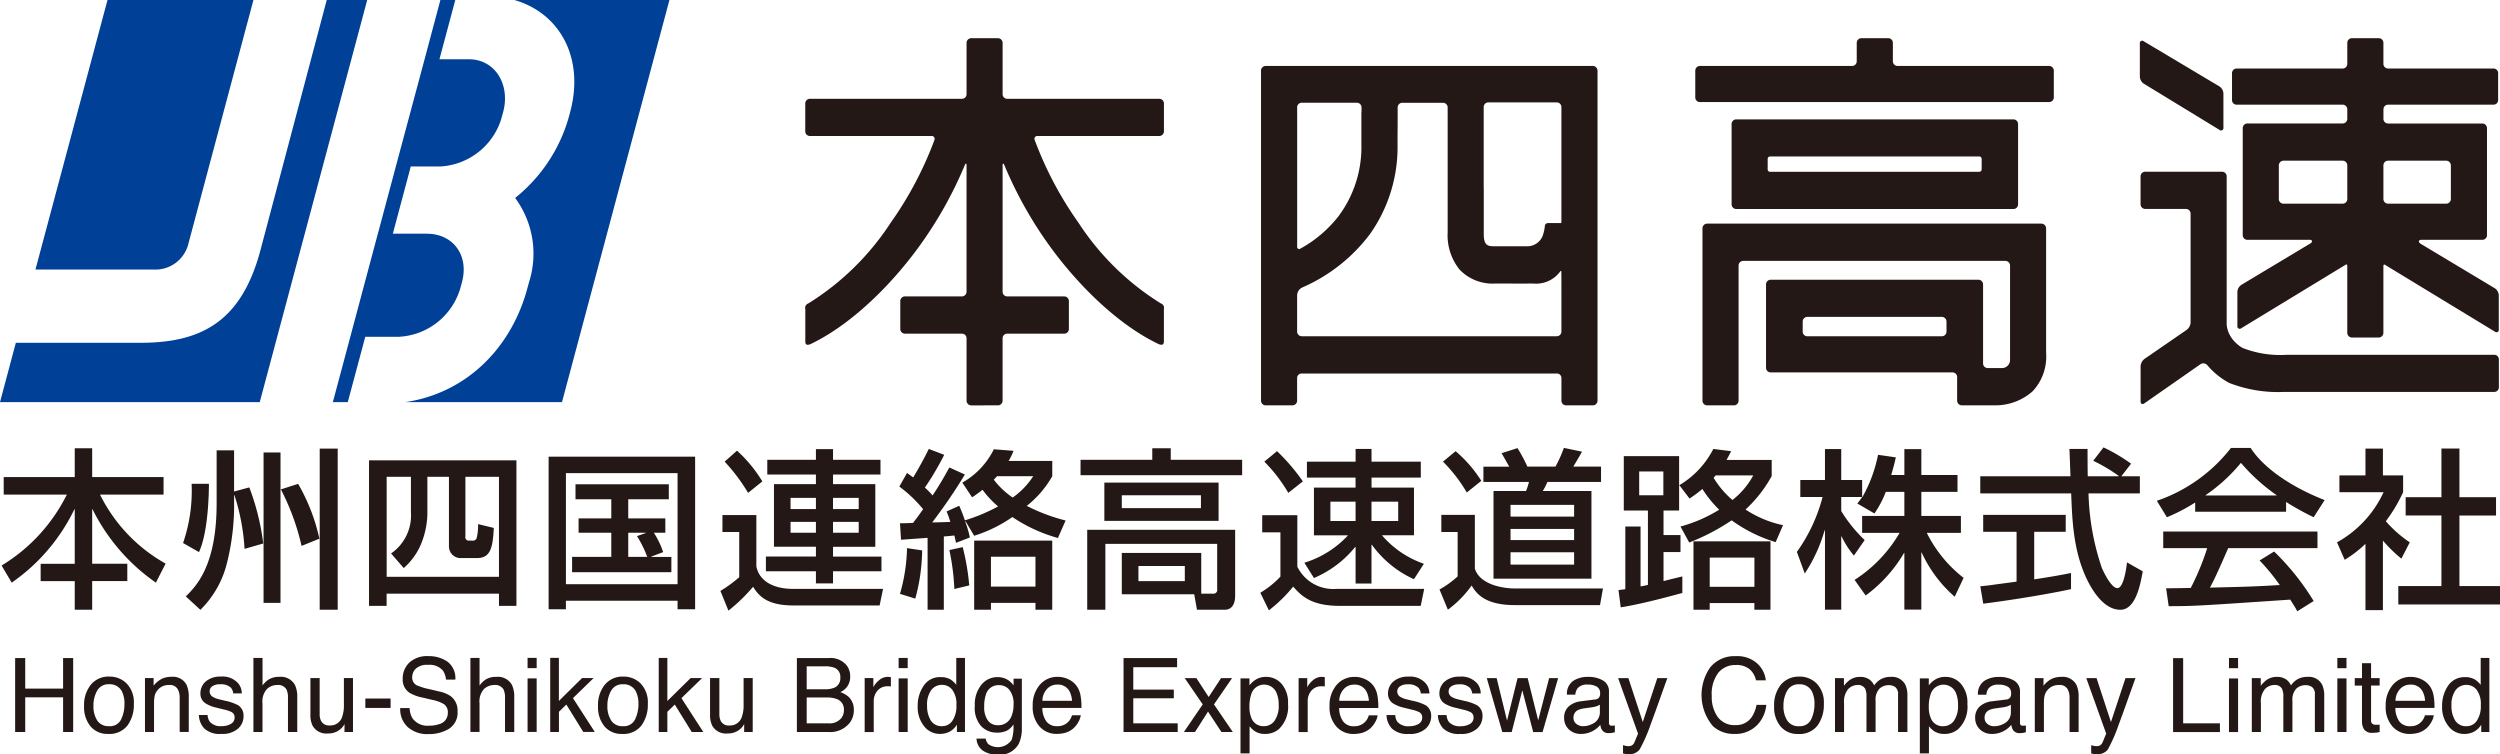 <svg xmlns="http://www.w3.org/2000/svg" viewBox="0 0 242 73"><path d="M183.23 4.147a.45.45 0 0 0-.45-.451h-2.592a.453.453 0 0 0-.456.451v1.786a.449.449 0 0 1-.449.451h-14.728a.458.458 0 0 0-.452.452v2.6a.452.452 0 0 0 .452.446h33.8a.453.453 0 0 0 .454-.446v-2.6a.459.459 0 0 0-.454-.452h-14.679a.451.451 0 0 1-.446-.451V4.147Zm14.385 17.5h-32.366a.459.459 0 0 0-.45.461v16.679a.455.455 0 0 0 .45.452h2.595a.455.455 0 0 0 .451-.452V25.71a.453.453 0 0 1 .45-.455h25.377a.454.454 0 0 1 .451.455v9.137a.78.78 0 0 1-.745.782h-1.413a.447.447 0 0 1-.453-.449v-7.654a.453.453 0 0 0-.451-.448H171.4a.451.451 0 0 0-.448.448V35.6a.447.447 0 0 0 .448.447H189a.455.455 0 0 1 .451.451v2.286a.453.453 0 0 0 .451.452h3.208a5.418 5.418 0 0 0 3.644-1.356 4.9 4.9 0 0 0 1.31-3.71V22.11a.462.462 0 0 0-.455-.461M188.42 32.1a.453.453 0 0 1-.45.452h-13.017a.454.454 0 0 1-.453-.452v-.971a.458.458 0 0 1 .454-.456h13.016a.457.457 0 0 1 .45.456v.971Zm6.48-20.543h-26.83a.45.45 0 0 0-.451.451v7.775a.456.456 0 0 0 .451.451h26.83a.457.457 0 0 0 .45-.451v-7.775a.452.452 0 0 0-.45-.451m-3.077 4.843a.23.23 0 0 1-.225.23h-20.267a.227.227 0 0 1-.22-.23v-1.028a.224.224 0 0 1 .22-.223H191.6a.227.227 0 0 1 .225.223V16.4ZM95.31 39.239h1.29a.456.456 0 0 0 .451-.452v-6.039a.446.446 0 0 1 .449-.448h5.516a.456.456 0 0 0 .452-.453v-2.7a.454.454 0 0 0-.452-.455H97.5a.449.449 0 0 1-.447-.451V15.94c0-.057.064-.2.163.029A38.808 38.808 0 0 0 101.744 24c2.67 3.644 6.457 7.406 10.352 9.279.6.284.569-.148.569-.3v-3.063a.455.455 0 0 0-.305-.55 25.654 25.654 0 0 1-7.959-7.8 34.825 34.825 0 0 1-4.227-7.974v-.011a.278.278 0 0 1 .274-.418h11.771a.45.45 0 0 0 .45-.446v-2.7a.455.455 0 0 0-.45-.455H97.5a.444.444 0 0 1-.447-.449V4.147A.451.451 0 0 0 96.6 3.7h-2.585a.451.451 0 0 0-.452.451v4.964a.445.445 0 0 1-.451.449H78.4a.454.454 0 0 0-.451.455v2.7a.449.449 0 0 0 .451.446h11.764a.279.279 0 0 1 .274.418v.012a34.892 34.892 0 0 1-4.225 7.974 25.677 25.677 0 0 1-7.959 7.8.454.454 0 0 0-.3.55v3.063c0 .154-.032.585.561.3C82.41 31.406 86.2 27.644 88.868 24a38.987 38.987 0 0 0 4.532-8.031c.1-.228.162-.087.162-.029v12.3a.449.449 0 0 1-.451.451H87.6a.453.453 0 0 0-.452.455v2.7a.454.454 0 0 0 .452.453h5.512a.446.446 0 0 1 .451.45v6.039a.456.456 0 0 0 .452.452h1.3ZM207.519 8.1l7.322 4.469a.235.235 0 0 0 .386-.221v-3.3a.884.884 0 0 0-.389-.685L207.519 4a.232.232 0 0 0-.382.224v3.2a.872.872 0 0 0 .382.676Zm8.988 2.03h10.264a.453.453 0 0 1 .447.456v.914a.45.45 0 0 1-.447.451h-9.225a.454.454 0 0 0-.45.454v10.356a.454.454 0 0 0 .45.453h6.054c.22 0 .252.168.117.308l-6.75 4.05a.874.874 0 0 0-.389.675v3.306a.234.234 0 0 0 .389.213l10.119-6.156c.083-.033.13 0 .13.183v6.424a.455.455 0 0 0 .453.455h2.591a.453.453 0 0 0 .452-.455v-6.411c0-.18.041-.219.129-.188L241.5 32.1a.23.23 0 0 0 .382-.218v-3.3a.874.874 0 0 0-.386-.68l-7.221-4.332h.017c-.209-.122-.183-.354.067-.354h5.933a.452.452 0 0 0 .449-.453V12.409a.452.452 0 0 0-.449-.454h-9.127a.451.451 0 0 1-.448-.451v-.917a.454.454 0 0 1 .448-.456h10.206a.446.446 0 0 0 .449-.449v-2.6a.45.45 0 0 0-.449-.451h-10.209a.451.451 0 0 1-.448-.45V4.147a.449.449 0 0 0-.452-.451h-2.591a.451.451 0 0 0-.453.451v2.036a.45.45 0 0 1-.447.45h-10.264a.45.45 0 0 0-.448.451v2.6a.446.446 0 0 0 .448.449m4.536 9.585a.452.452 0 0 1-.452-.453v-3.257a.455.455 0 0 1 .452-.453h5.728a.452.452 0 0 1 .447.453v3.255a.449.449 0 0 1-.447.453h-5.728m9.671-3.709a.453.453 0 0 1 .448-.453h5.63a.454.454 0 0 1 .451.453v3.255a.451.451 0 0 1-.451.453h-5.63a.45.45 0 0 1-.448-.453v-3.254Zm10.723 18.336h-20.056a10.018 10.018 0 0 1-4.281-.654 2.74 2.74 0 0 1-.549-.392 2.96 2.96 0 0 1-.642-.753 2.651 2.651 0 0 1-.366-1.113V17.073a.455.455 0 0 0-.454-.452h-7.432a.452.452 0 0 0-.45.452v2.7a.455.455 0 0 0 .45.452h3.943a.452.452 0 0 1 .45.452v10.537a.977.977 0 0 1-.371.71l-4.1 2.824a.968.968 0 0 0-.369.711v3.393c0 .246.165.33.369.189l5.415-3.777a.509.509 0 0 1 .669.081 7.223 7.223 0 0 0 2.137 1.728 13 13 0 0 0 5.26.867h20.38a.447.447 0 0 0 .451-.447v-2.7a.446.446 0 0 0-.454-.449Zm-86.8-27.508a.457.457 0 0 0-.454-.452H122.52a.459.459 0 0 0-.454.452v31.952a.455.455 0 0 0 .454.452h2.591a.455.455 0 0 0 .449-.452v-2.2a.437.437 0 0 1 .392-.431h24.794a.439.439 0 0 1 .4.431v2.2a.452.452 0 0 0 .454.452h2.587a.457.457 0 0 0 .454-.452V6.836m-11.019 11.416v-7.894a.453.453 0 0 1 .451-.447h6.627a.45.45 0 0 1 .444.447v11.124a.092.092 0 0 1-.1.114h-1.226a.3.3 0 0 0-.279.318 4.647 4.647 0 0 1-.15.743 1.61 1.61 0 0 1-1.679 1.18h-3.111c-.566 0-.97-.078-.97-1.16v-4.425M125.562 10.4a.453.453 0 0 1 .448-.457h5.334a.458.458 0 0 1 .452.457v.43h-.014v3.121a11.188 11.188 0 0 1-2.2 6.961 12.045 12.045 0 0 1-3.787 3.2.219.219 0 0 1-.229-.269V10.4m0 18.159a.851.851 0 0 1 .39-.674s.027-.015.067-.041a16.336 16.336 0 0 0 6.595-5.192 14.569 14.569 0 0 0 2.664-8.689v-2.154l.011 1.672V10.4a.449.449 0 0 1 .45-.45h3.942a.45.45 0 0 1 .448.45v12.085a5.314 5.314 0 0 0 1.138 3.593 4.406 4.406 0 0 0 3.5 1.365l2.966.011s.123-.011.653-.011a2.888 2.888 0 0 0 2.657-1.192s.092-.113.092.121c.006.215.006 2.38.006 2.725V32.1a.45.45 0 0 1-.444.448H126.01a.451.451 0 0 1-.448-.448v-3.55ZM.358 46.18h6.877v-2.787h1.688v2.787h6.91v1.7H9.685a15.515 15.515 0 0 0 6.347 6.676l-.943 1.844a18.845 18.845 0 0 1-6.13-7.1h-.036v5.27h3.4v1.678h-3.4v2.773H7.235v-2.77h-3.3v-1.678h3.3V49.3H7.2a18.305 18.305 0 0 1-6.067 7.1l-.978-1.659a16.692 16.692 0 0 0 6.315-6.864H.358v-1.7Zm22.3 1.4 1.474-.4a23.259 23.259 0 0 1 1.348 5.42h.033v-8.8h1.641v3.584l1.706-.546a18.48 18.48 0 0 1 2.055 5.3h.033v-8.716h1.742v15.6h-1.744v-6.891l-1.755.714a22.838 22.838 0 0 0-2-5.468h-.038v10.982h-1.641V52.6l-1.839.531a20.713 20.713 0 0 0-.979-5.2h-.032v.8a23 23 0 0 1-.7 5.8 9.481 9.481 0 0 1-2.566 4.5l-1.409-1.3c1.044-1.029 2.983-3.024 2.983-9.005v-5.133h1.689v3.986Zm-2.436-.748c0 .384 0 4.537-.961 6.612l-1.54-.879a15.568 15.568 0 0 0 .827-5.733h1.674Zm19.555-.678v3.421a4.468 4.468 0 0 1-1.922 4l1.228 1.412a6.418 6.418 0 0 0 1.574-2.095 8.1 8.1 0 0 0 .713-3.1v-3.639h2.088v6.725a1.132 1.132 0 0 0 1.061 1.146h1.607c1.259 0 1.576-.779 1.673-2.921l-1.523-.37a4.886 4.886 0 0 1-.15 1.4.4.4 0 0 1-.413.2h-.362a.324.324 0 0 1-.3-.4v-5.78H48.3v9.683H37.429v-9.683h2.352Zm-4.06 12.492h1.708v-1.18H48.3v1.18h1.69V44.558H35.721v14.087ZM65.588 45.8v10.75H54.781V45.8h10.807Zm-1.393 7.644a8.506 8.506 0 0 0-.9-1.876h1.109v-1.385h-3.59v-1.854h3.926v-1.45h-9.032v1.449h3.465v1.855h-3.166v1.383h3.165v2.341h-3.794v1.483h9.61v-1.482h-1.939v-.032Zm-2.535-1.55a10.593 10.593 0 0 1 .993 2.013h-1.839v-2.34H62.5v.033Zm-8.553 7.082h1.673v-.828h10.808v.829h1.7V44.206H53.107v14.77Zm25.874-10.783v1.083h-2.454v-1.083h2.454Zm-4.707-2.261h4.707v.933h-4.062v6.062h4.063v.948H74.14V55.3h4.841v1.17h1.656V55.3h4.69v-1.424h-4.69v-.948h4.093v-6.062h-4.093v-.933h4.594v-1.426h-4.594v-1.034h-1.656v1.034h-4.707v1.426Zm4.707 4.586v1.048h-2.454v-1.047h2.454Zm4.142-2.325v1.083h-2.486v-1.083h2.487Zm0 2.325v1.048h-2.486v-1.047h2.487Zm-12.976-5.83a17.539 17.539 0 0 1 2.268 3.022l1.38-1.11a13.287 13.287 0 0 0-2.454-2.976Zm-.215 6.812h1.625v4.37a12.154 12.154 0 0 1-1.822 1.33l.777 1.91A16.711 16.711 0 0 0 72.9 56.8c.545.876 1.341 1.808 3.893 1.808h8.354L85.48 57h-8.818c-.314 0-3 0-3.447-2.174v-4.968h-3.283V51.5Zm30.084-5.4a7.55 7.55 0 0 1-1.988 2.062 7.72 7.72 0 0 1-1.828-1.731l.314-.333h3.5ZM94.3 51.862a13.6 13.6 0 0 0 3.7-1.813 15.052 15.052 0 0 0 4.407 2.029l.744-1.694a17.672 17.672 0 0 1-3.76-1.414 9.881 9.881 0 0 0 2.469-2.873v-1.476h-4.229a6.257 6.257 0 0 0 .48-.982l-1.907-.15a7.512 7.512 0 0 1-3.051 3.229l.947 1.423c.4-.263.608-.416 1.01-.729a9.4 9.4 0 0 0 1.505 1.612 17.287 17.287 0 0 1-3.215 1.345c-.278-.83-.432-1.129-.544-1.411l-1.226.55c.2.483.264.7.362 1.012-.281.017-1.491.052-1.757.052a51.974 51.974 0 0 0 3.165-4.639l-1.5-.682c-.3.531-.747 1.38-1.625 2.708a8.909 8.909 0 0 0-.745-.762 27.391 27.391 0 0 0 1.87-3.171l-1.493-.568c-.264.53-.7 1.411-1.509 2.757-.214-.149-.332-.252-.6-.433l-.741 1.318a12.835 12.835 0 0 1 2.3 2.189c-.3.435-.628.879-.976 1.33-.3.017-1.027.035-1.262.035l.1 1.594 2.572-.185v6.961h1.571V51.93c.168-.013.863-.068 1.013-.1.067.216.083.351.167.715l1.339-.518a9.385 9.385 0 0 0-.447-1.526l.036-.037Zm5.932 2.032v2.888h-4.309v-2.889h4.308ZM94.3 52.331v6.693h1.624v-.665h4.308v.665h1.625v-6.693H94.3Zm-6.5.728a17.192 17.192 0 0 1-.681 4.424l1.481.464a18.326 18.326 0 0 0 .664-4.67Zm4.1.186a22.466 22.466 0 0 1 .48 3.77l1.443-.347a22.959 22.959 0 0 0-.632-3.706Zm22.79 1.543v1.464h-4.49v-1.464h4.489Zm1.592-1.264h-7.692v4h7.01l.267 1.5h2.686c.279 0 1.01-.1 1.01-1.361v-6.378h-14.32v7.739H107v-6.378h10.824v4.389a.362.362 0 0 1-.414.43h-1.129v-3.941Zm-9.38-6.807v3.7h11.057v-3.7H106.9Zm9.349 1.225v1.248h-7.661v-1.248h7.657Zm-4.707-3.436h-6.947V46h15.643v-1.493h-6.911v-1.114h-1.789v1.114Zm19.677 4.053v1.876h-2.438V48.56h2.438Zm-4.028 7.393a10.321 10.321 0 0 0 3.992-3.007h.036v3.538h1.541v-3.755h.033a10.2 10.2 0 0 0 4.076 3.339l.961-1.494a9.377 9.377 0 0 1-4.059-2.757h3.1V47.2h-4.109v-.97h4.77v-1.542h-4.77v-1.23h-1.541v1.23h-4.713v1.542h4.707v.97h-4.028v4.619h3.3a9.583 9.583 0 0 1-4.226 2.654Zm8.153-7.393v1.876h-2.584V48.56h2.584Zm-12.958-3.872a14.961 14.961 0 0 1 2.319 3.022l1.41-1.112a19.247 19.247 0 0 0-2.5-2.925Zm-.2 6.842h1.757v4.287A9.024 9.024 0 0 1 122 57.379l.827 1.7a14.068 14.068 0 0 0 2.354-2.295c.731.819 1.66 1.863 4.476 1.863h7.869l.336-1.647h-8.47a3.867 3.867 0 0 1-3.81-2.141v-4.986h-3.4v1.657Zm30.186-.331v1.082h-6.154V51.2h6.148Zm-7.027-7.326c.084.116.5.863.747 1.3h-2.5v1.478h4.41a5.767 5.767 0 0 1-.285.879h-3.147v8.488h9.48v-8.488h-4.71a7.184 7.184 0 0 0 .449-.879h5.189v-1.482h-2.684c.627-1.047.709-1.2.84-1.448l-1.753-.364a12.266 12.266 0 0 1-.813 1.812h-2.718a15.283 15.283 0 0 0-.959-1.791Zm7.027 5v1.133h-6.154v-1.132h6.148Zm0 4.584v1.2h-6.154v-1.2h6.148Zm-12.694-8.769a14.6 14.6 0 0 1 2.305 2.987l1.406-1.13a12.637 12.637 0 0 0-2.487-2.871Zm-.15 6.81h1.57v4.3a9.311 9.311 0 0 1-1.756 1.266l.81 1.957a10.383 10.383 0 0 0 2.3-2.34c.414.695 1.194 1.894 4.178 1.894h8.25l.284-1.614h-8.7c-.168 0-3.1-.067-3.7-1.911v-5.211h-3.245V51.5Zm30.186-5.482A7.554 7.554 0 0 1 167.7 48.4a9.017 9.017 0 0 1-1.822-2.145l.2-.234h3.633Zm-6.2 6.5a20.849 20.849 0 0 0 4.109-2.146 14.252 14.252 0 0 0 4.259 2.111l.713-1.643a10.5 10.5 0 0 1-3.629-1.515 12.731 12.731 0 0 0 2.533-3.239v-1.562h-4.374c.117-.2.2-.35.447-.847l-1.724-.216a8.642 8.642 0 0 1-3.312 3.521v-2.823h-5.355v5.267h2.336v7.194c-.116.034-.6.133-.713.149v-5.8h-1.475v6.069c-.114.014-.577.079-.661.079l.217 1.679c2.02-.334 3.991-.864 5.964-1.393v-1.6c-.163.035-1.508.365-1.822.451v-2.809h1.642v-1.648h-1.642v-2.371h1.509v-2.444h.032l.975 1.279a11.52 11.52 0 0 0 1.245-.927 11.28 11.28 0 0 0 1.625 2.01 14.07 14.07 0 0 1-3.744 1.626Zm.412-.114v6.623h1.572v-.647h4.324v.647h1.558V52.4h-7.457Zm-5.254-6.766h2.339v2.307h-2.339v-2.307Zm11.153 8.339V56.8H165.5v-2.826h4.324Zm12.719-6.362a9.872 9.872 0 0 1-1.1 2.091l-1.657-.962c.2-.249.281-.368.468-.63h-2.024v1.363a14.013 14.013 0 0 0 2.267 2.806l-1.043 1.5a8.561 8.561 0 0 1-1.192-1.858h-.033v7.093h-1.575v-7.68h-.035a14.93 14.93 0 0 1-1.922 4.179l-.762-2.09a16.074 16.074 0 0 0 2.487-5.312h-2.155v-1.647h2.386v-2.992h1.575v2.992h2.024v1.646h.029a13.7 13.7 0 0 0 1.51-4.085l1.722.247c-.1.462-.233.977-.447 1.706h1.274v-2.506h1.643v2.507h3.5v1.632h-3.5v2.328h3.829v1.643h-3.3a12.628 12.628 0 0 0 3.562 4.355l-.861 1.824a12.6 12.6 0 0 1-3.2-4.284h-.031v5.532h-1.643v-5.486h-.029a13.747 13.747 0 0 1-3.716 4.12l-1.074-1.51a13.429 13.429 0 0 0 4.359-4.552h-3.628V49.94h4.088v-2.328h-1.8Zm22.801-1.512h1.791v1.663h-4.971a24.253 24.253 0 0 0 1.291 7.209c.2.467.926 1.96 1.506 1.96.6 0 .864-1.906.931-2.491l1.523.864c-.232 1.282-.679 3.721-2.168 3.721-1.608 0-2.7-1.91-3.1-2.674-1.442-2.805-1.558-5.862-1.66-8.588h-8.8V46.1h8.73c-.032-.878-.082-2.378-.1-2.64h1.755c0 .843 0 1.463.018 2.64h3v-.033a16.257 16.257 0 0 0-2.467-1.465l.993-1.294a16.868 16.868 0 0 1 2.67 1.577Zm-13.653 10.65c.412-.033.595-.066.825-.083.4-.066 2.253-.3 2.685-.366v-4.82h-3.231v-1.643h7.989v1.643h-3.05v4.6c1.9-.285 2.915-.484 3.563-.615v1.565c-2.685.579-6.512 1.159-8.5 1.405Zm21.813-8.791v-.032a16.256 16.256 0 0 0 3.414-3.122 18.219 18.219 0 0 0 3.445 3.122v.032h-6.859Zm10.456 10.22a24.2 24.2 0 0 0-3.827-4.791l-1.408.864a20.664 20.664 0 0 1 1.954 2.379c-2.552.15-3.348.169-6.76.25.512-.944.96-1.975 1.769-3.823h8.64V51.45H209.4v1.609h4.258a24.845 24.845 0 0 1-1.592 3.854c-.8.018-2.038.033-2.386.033l.25 1.732c2.517 0 3.079-.049 11.764-.634.432.682.482.751.683 1.13Zm-11.469-8.641h8.8v-.946a27.192 27.192 0 0 0 2.668 1.477l1.063-1.661c-3.232-1.26-5.935-3.123-7.162-5.051h-1.905a15.371 15.371 0 0 1-7.177 5.121l.977 1.592a17.789 17.789 0 0 0 2.735-1.427v.9Zm18.172 9.521h-1.69v-6.413a11.6 11.6 0 0 1-2.008 1.544l-.746-1.69a10.647 10.647 0 0 0 4.509-4.855h-4.277v-1.629h2.522v-2.594h1.69v2.595h1.955v1.627a14.934 14.934 0 0 1-1.674 2.81 11.716 11.716 0 0 0 2.319 2.045l-.812 1.578a13.809 13.809 0 0 1-1.788-1.746v6.729Zm5.664-15.638h1.744v4.709h3.543v1.77h-3.543v6.832H242v1.778h-9.844v-1.777h4.174V49.9h-3.463v-1.77h3.463v-4.708ZM1.466 63.7h.975v2.957h3.667V63.7h.975v7.155h-.975V67.5H2.441v3.356h-.975V63.7Zm9.084 6.592a1.276 1.276 0 0 1-1.143-.553 2.546 2.546 0 0 1-.361-1.4 2.923 2.923 0 0 1 .361-1.487 1.245 1.245 0 0 1 1.152-.616 1.3 1.3 0 0 1 1.258.724 2.66 2.66 0 0 1 .231 1.191 3.356 3.356 0 0 1-.318 1.477 1.189 1.189 0 0 1-1.18.666Zm.027-4.8a2.213 2.213 0 0 0-1.777.778 3.132 3.132 0 0 0-.66 2.089 2.893 2.893 0 0 0 .627 1.956 2.118 2.118 0 0 0 1.691.728 2.2 2.2 0 0 0 1.889-.824 3.393 3.393 0 0 0 .609-2.082 2.622 2.622 0 0 0-.693-1.972 2.32 2.32 0 0 0-1.687-.672Zm3.456.147h.837v.736a2.366 2.366 0 0 1 .781-.659 2.092 2.092 0 0 1 .916-.2 1.5 1.5 0 0 1 1.492.774 2.784 2.784 0 0 1 .213 1.213v3.349h-.879v-3.284a1.751 1.751 0 0 0-.144-.773.852.852 0 0 0-.845-.489 1.657 1.657 0 0 0-.511.066 1.327 1.327 0 0 0-.633.427 1.305 1.305 0 0 0-.283.536 3.561 3.561 0 0 0-.066.786v2.735h-.878V65.64Zm6.059 3.573a1.266 1.266 0 0 0 .224.661 1.393 1.393 0 0 0 1.157.419 1.754 1.754 0 0 0 .863-.21.7.7 0 0 0 .373-.65.553.553 0 0 0-.3-.508 3.285 3.285 0 0 0-.753-.247l-.7-.173a3.32 3.32 0 0 1-.987-.376 1.09 1.09 0 0 1-.569-.978 1.507 1.507 0 0 1 .536-1.2 2.156 2.156 0 0 1 1.442-.457 2.006 2.006 0 0 1 1.706.686 1.5 1.5 0 0 1 .318.944h-.826a1.016 1.016 0 0 0-.21-.537 1.367 1.367 0 0 0-1.058-.346 1.249 1.249 0 0 0-.756.193.587.587 0 0 0-.258.5.612.612 0 0 0 .338.542 2.026 2.026 0 0 0 .579.217l.58.141a4.612 4.612 0 0 1 1.272.441 1.175 1.175 0 0 1 .51 1.056 1.584 1.584 0 0 1-.53 1.2 2.25 2.25 0 0 1-1.614.509 2.169 2.169 0 0 1-1.656-.525 1.971 1.971 0 0 1-.52-1.3h.838Zm4.439-5.527h.882v2.67a2.364 2.364 0 0 1 .558-.556 1.855 1.855 0 0 1 1.053-.28 1.557 1.557 0 0 1 1.532.793 2.711 2.711 0 0 1 .219 1.2v3.343h-.9v-3.279a1.806 1.806 0 0 0-.146-.84.932.932 0 0 0-.894-.429 1.489 1.489 0 0 0-.985.377 1.813 1.813 0 0 0-.441 1.415v2.758h-.878v-7.17Zm6.412 1.953v3.466a1.45 1.45 0 0 0 .123.651.848.848 0 0 0 .844.468 1.191 1.191 0 0 0 1.206-.818 3.337 3.337 0 0 0 .173-1.2V65.64h.88v5.216h-.825l.008-.77a1.679 1.679 0 0 1-.413.507 1.788 1.788 0 0 1-1.191.407 1.528 1.528 0 0 1-1.484-.742 2.279 2.279 0 0 1-.216-1.07V65.64h.893Zm4.423 1.977h2.444v.91h-2.445v-.91Zm4.286.926a2.033 2.033 0 0 0 .278.993 1.789 1.789 0 0 0 1.633.71 2.73 2.73 0 0 0 .956-.152 1.093 1.093 0 0 0 .83-1.082.947.947 0 0 0-.355-.835 3.41 3.41 0 0 0-1.117-.419l-.935-.222a4.046 4.046 0 0 1-1.3-.472 1.518 1.518 0 0 1-.66-1.345 2.112 2.112 0 0 1 .648-1.584 2.548 2.548 0 0 1 1.835-.62 3.153 3.153 0 0 1 1.851.538 1.983 1.983 0 0 1 .761 1.732h-.905a1.808 1.808 0 0 0-.3-.87 1.683 1.683 0 0 0-1.435-.554 1.62 1.62 0 0 0-1.176.356 1.165 1.165 0 0 0-.36.842.831.831 0 0 0 .425.771 6.119 6.119 0 0 0 1.258.387l.968.229a2.987 2.987 0 0 1 1.084.453 1.725 1.725 0 0 1 .655 1.456 1.838 1.838 0 0 1-.84 1.7 3.7 3.7 0 0 1-1.954.507 2.845 2.845 0 0 1-2.031-.681 2.344 2.344 0 0 1-.723-1.841h.907Zm5.885 2.313h.882V68.1a1.8 1.8 0 0 1 .442-1.415 1.479 1.479 0 0 1 .987-.377.932.932 0 0 1 .893.429 1.849 1.849 0 0 1 .145.84v3.281h.894v-3.344a2.7 2.7 0 0 0-.217-1.2 1.553 1.553 0 0 0-1.533-.793 1.857 1.857 0 0 0-1.054.28 2.469 2.469 0 0 0-.556.556v-2.67h-.885v7.17Zm5.532-5.187h.88v5.187h-.88V65.67Zm0-1.983h.88v.99h-.88v-.99Zm2.194 0h.837v4.168l2.243-2.215h1.12l-2 1.942 2.113 3.275h-1.115L54.822 68.2l-.717.7v1.959h-.843v-7.17Zm7.037 6.61a1.263 1.263 0 0 1-1.14-.553 2.506 2.506 0 0 1-.364-1.4 2.876 2.876 0 0 1 .364-1.487 1.237 1.237 0 0 1 1.151-.616 1.294 1.294 0 0 1 1.256.724 2.673 2.673 0 0 1 .235 1.191 3.367 3.367 0 0 1-.325 1.477 1.187 1.187 0 0 1-1.177.664Zm.029-4.8a2.212 2.212 0 0 0-1.776.777 3.12 3.12 0 0 0-.663 2.089 2.9 2.9 0 0 0 .627 1.956 2.126 2.126 0 0 0 1.695.728 2.2 2.2 0 0 0 1.885-.824 3.378 3.378 0 0 0 .612-2.082 2.639 2.639 0 0 0-.692-1.972 2.325 2.325 0 0 0-1.692-.673Zm3.439 5.364h.832V68.9l.72-.7 1.639 2.656h1.12l-2.116-3.275 2-1.942h-1.111L64.6 67.855v-4.168h-.835v7.17Zm5.867-5.216v3.466a1.54 1.54 0 0 0 .119.651.853.853 0 0 0 .846.468 1.192 1.192 0 0 0 1.206-.818 3.3 3.3 0 0 0 .174-1.2V65.64h.882v5.216h-.829l.005-.77a1.734 1.734 0 0 1-.412.507 1.794 1.794 0 0 1-1.193.407 1.528 1.528 0 0 1-1.482-.742 2.3 2.3 0 0 1-.217-1.07V65.64h.9Zm8.453 1.082V64.5h1.729a2.584 2.584 0 0 1 .956.138.931.931 0 0 1 .569.945.986.986 0 0 1-.536.968 2.216 2.216 0 0 1-.954.169h-1.767Zm0 3.293v-2.5h1.924a2.663 2.663 0 0 1 .98.147 1.049 1.049 0 0 1 .7 1.054 1.268 1.268 0 0 1-.241.782 1.466 1.466 0 0 1-1.271.518h-2.095Zm-.946.841h3.017a2.43 2.43 0 0 0 2.056-.841 1.984 1.984 0 0 0 .437-1.255 1.716 1.716 0 0 0-.484-1.287 2.382 2.382 0 0 0-.822-.475 1.8 1.8 0 0 0 .571-.423 1.61 1.61 0 0 0 .381-1.109 1.729 1.729 0 0 0-.311-1.02A2.024 2.024 0 0 0 80.2 63.7h-3.061v7.155ZM83.7 65.64h.841v.885a1.925 1.925 0 0 1 .5-.632 1.293 1.293 0 0 1 .914-.372.77.77 0 0 1 .082.007c.039 0 .106.01.2.017v.912c-.055-.008-.1-.021-.145-.024s-.091 0-.141 0a1.236 1.236 0 0 0-1.015.429 1.508 1.508 0 0 0-.358.985v3.014H83.7V65.64Zm3.286-.964h.879v-.99h-.878v.99Zm0 6.18h.879V65.67h-.878v5.187Zm2.755-2.551a2.4 2.4 0 0 1 .4-1.5 1.289 1.289 0 0 1 1.058-.511 1.239 1.239 0 0 1 .982.479 2.3 2.3 0 0 1 .4 1.481 2.541 2.541 0 0 1-.387 1.511 1.168 1.168 0 0 1-.983.528 1.225 1.225 0 0 1-1.123-.568 2.684 2.684 0 0 1-.346-1.419Zm1.313-2.76a1.876 1.876 0 0 0-1.645.838 3.384 3.384 0 0 0-.576 1.971 2.914 2.914 0 0 0 .629 1.954 1.916 1.916 0 0 0 1.5.735 2.041 2.041 0 0 0 .948-.211 1.881 1.881 0 0 0 .718-.684v.708h.782v-7.17h-.843v2.608a2.247 2.247 0 0 0-.52-.5 1.845 1.845 0 0 0-.992-.249Zm7.058 2.68a2.8 2.8 0 0 1-.211 1.124 1.343 1.343 0 0 1-1.318.853 1.146 1.146 0 0 1-.955-.459 2.159 2.159 0 0 1-.356-1.341 3.443 3.443 0 0 1 .178-1.215 1.25 1.25 0 0 1 1.258-.863 1.264 1.264 0 0 1 1.008.465 2.182 2.182 0 0 1 .397 1.436Zm-1.572-2.68a1.984 1.984 0 0 0-1.54.736 3.023 3.023 0 0 0-.638 2.049A2.64 2.64 0 0 0 95 70.319a2.082 2.082 0 0 0 1.485.6 2.144 2.144 0 0 0 .98-.191 1.759 1.759 0 0 0 .633-.6 3.939 3.939 0 0 1-.169 1.489 1.615 1.615 0 0 1-2.257.418.979.979 0 0 1-.254-.536h-.891a1.464 1.464 0 0 0 .636 1.175 2.5 2.5 0 0 0 1.411.38 2.089 2.089 0 0 0 2.049-1.065 3.489 3.489 0 0 0 .291-1.562v-4.733h-.8v.651a2.3 2.3 0 0 0-.5-.495 1.873 1.873 0 0 0-1.073-.305Zm6.933.236a1.986 1.986 0 0 1 .784.675 2.27 2.27 0 0 1 .347.919 5.924 5.924 0 0 1 .081 1.152H100.9a2.237 2.237 0 0 0 .371 1.282 1.234 1.234 0 0 0 1.078.484 1.4 1.4 0 0 0 1.088-.45 1.507 1.507 0 0 0 .332-.607h.851a1.862 1.862 0 0 1-.222.634 2.373 2.373 0 0 1-.428.576 2.083 2.083 0 0 1-.981.52 3.166 3.166 0 0 1-.712.076 2.173 2.173 0 0 1-1.639-.707 2.785 2.785 0 0 1-.672-1.991 3.009 3.009 0 0 1 .675-2.04 2.22 2.22 0 0 1 1.765-.784 2.337 2.337 0 0 1 1.068.262Zm.3 2.054a2.36 2.36 0 0 0-.246-.922 1.256 1.256 0 0 0-1.191-.644 1.293 1.293 0 0 0-1 .439 1.684 1.684 0 0 0-.431 1.127h2.869Zm4.983-4.134h5.188v.882h-4.241v2.168h3.922v.841h-3.922v2.423h4.3v.841h-5.244V63.7Zm5.924 1.939h1.13l1.19 1.83 1.2-1.829h1.067l-1.753 2.544 1.822 2.673h-1.1l-1.3-1.978-1.26 1.978H114.6l1.825-2.673Zm7.681 4.653a1.231 1.231 0 0 1-1.235-.816 2.676 2.676 0 0 1-.18-1.038 3.684 3.684 0 0 1 .18-1.252 1.3 1.3 0 0 1 2.47-.045 2.925 2.925 0 0 1 .183 1.077 2.519 2.519 0 0 1-.406 1.554 1.235 1.235 0 0 1-1.006.521Zm-2.282 2.634h.882V70.3a2.282 2.282 0 0 0 .524.494 1.8 1.8 0 0 0 .989.251 2.037 2.037 0 0 0 1.316-.463 2.994 2.994 0 0 0 .89-2.438 2.78 2.78 0 0 0-.614-1.94 1.947 1.947 0 0 0-1.5-.681 1.844 1.844 0 0 0-1.042.285 2.175 2.175 0 0 0-.576.536v-.674h-.867v7.257Zm5.624-7.287h.84v.885a1.967 1.967 0 0 1 .5-.632 1.288 1.288 0 0 1 .914-.372.81.81 0 0 1 .082.007c.037 0 .1.01.2.017v.912c-.051-.008-.1-.021-.141-.024s-.093 0-.144 0a1.24 1.24 0 0 0-1.014.429 1.507 1.507 0 0 0-.354.985v3.014h-.881V65.64Zm3.939 2.2a1.677 1.677 0 0 1 .429-1.127 1.3 1.3 0 0 1 1-.439 1.252 1.252 0 0 1 1.191.644 2.31 2.31 0 0 1 .246.922h-2.867Zm1.5-2.314a2.219 2.219 0 0 0-1.765.784 3.015 3.015 0 0 0-.676 2.04 2.8 2.8 0 0 0 .669 1.991 2.181 2.181 0 0 0 1.64.707 3.151 3.151 0 0 0 .711-.076 2.08 2.08 0 0 0 .983-.52 2.348 2.348 0 0 0 .428-.576 1.875 1.875 0 0 0 .225-.634h-.857a1.457 1.457 0 0 1-.33.607 1.4 1.4 0 0 1-1.087.45 1.24 1.24 0 0 1-1.08-.484 2.275 2.275 0 0 1-.372-1.282h3.788a6.1 6.1 0 0 0-.076-1.152 2.331 2.331 0 0 0-.343-.924 1.965 1.965 0 0 0-.786-.675 2.322 2.322 0 0 0-1.071-.261Zm3.915 3.693a1.242 1.242 0 0 0 .22.661 1.4 1.4 0 0 0 1.158.419 1.755 1.755 0 0 0 .863-.21.7.7 0 0 0 .373-.65.559.559 0 0 0-.3-.508 3.437 3.437 0 0 0-.754-.247l-.7-.173a3.375 3.375 0 0 1-.99-.376 1.091 1.091 0 0 1-.567-.979 1.5 1.5 0 0 1 .537-1.2 2.149 2.149 0 0 1 1.439-.457 2 2 0 0 1 1.706.686 1.523 1.523 0 0 1 .324.944h-.83a1.034 1.034 0 0 0-.212-.537 1.354 1.354 0 0 0-1.054-.346 1.236 1.236 0 0 0-.755.193.58.58 0 0 0-.261.5.612.612 0 0 0 .339.542 2.026 2.026 0 0 0 .579.217l.579.141a4.659 4.659 0 0 1 1.274.441 1.178 1.178 0 0 1 .512 1.056 1.591 1.591 0 0 1-.533 1.2 2.249 2.249 0 0 1-1.615.509 2.186 2.186 0 0 1-1.658-.525 2.015 2.015 0 0 1-.518-1.3h.841Zm4.973 0a1.217 1.217 0 0 0 .22.661 1.4 1.4 0 0 0 1.159.419 1.759 1.759 0 0 0 .862-.21.7.7 0 0 0 .37-.65.548.548 0 0 0-.3-.508 3.241 3.241 0 0 0-.752-.247l-.7-.173a3.4 3.4 0 0 1-.992-.376 1.1 1.1 0 0 1-.563-.979 1.509 1.509 0 0 1 .532-1.2 2.16 2.16 0 0 1 1.444-.457 2.014 2.014 0 0 1 1.708.686 1.519 1.519 0 0 1 .315.944h-.826a.994.994 0 0 0-.212-.537 1.35 1.35 0 0 0-1.055-.346 1.263 1.263 0 0 0-.757.193.587.587 0 0 0-.258.5.612.612 0 0 0 .338.542 2.071 2.071 0 0 0 .58.217l.58.141a4.57 4.57 0 0 1 1.273.441 1.172 1.172 0 0 1 .51 1.056 1.589 1.589 0 0 1-.531 1.2 2.243 2.243 0 0 1-1.614.509 2.173 2.173 0 0 1-1.654-.525 1.978 1.978 0 0 1-.522-1.3h.842Zm4.846-3.573 1.006 4.11 1.017-4.11h.981l1.017 4.085 1.057-4.085h.873l-1.506 5.216h-.908l-1.052-4.038-1.028 4.038h-.909l-1.5-5.216h.956Zm8.162 2.236a2.158 2.158 0 0 0-1.182.495 1.431 1.431 0 0 0-.448 1.126 1.484 1.484 0 0 0 .455 1.1 1.643 1.643 0 0 0 1.181.441 2.326 2.326 0 0 0 1.1-.266 2.282 2.282 0 0 0 .768-.622 1.225 1.225 0 0 0 .148.485.719.719 0 0 0 .657.324 2.163 2.163 0 0 0 .291-.017 2.625 2.625 0 0 0 .31-.072v-.651c-.051.009-.1.015-.153.021h-.13a.26.26 0 0 1-.233-.079.363.363 0 0 1-.053-.218v-2.985a1.2 1.2 0 0 0-.57-1.087 2.79 2.79 0 0 0-1.488-.356 2.55 2.55 0 0 0-1.39.378 1.5 1.5 0 0 0-.62 1.344h.809a1.221 1.221 0 0 1 .212-.607 1.148 1.148 0 0 1 .963-.367 1.711 1.711 0 0 1 .911.2.714.714 0 0 1 .316.645.683.683 0 0 1-.062.334.462.462 0 0 1-.4.257Zm-.725 1.6a.788.788 0 0 1 .405-.731 2.174 2.174 0 0 1 .714-.192l.526-.074a3.4 3.4 0 0 0 .5-.093 1.754 1.754 0 0 0 .41-.179v.7a1.21 1.21 0 0 1-.728 1.16 1.939 1.939 0 0 1-.893.222 1.012 1.012 0 0 1-.653-.222.709.709 0 0 1-.28-.596Zm8.111-3.837h.976c-.123.334-.4 1.1-.821 2.288-.319.9-.588 1.629-.8 2.2a14.848 14.848 0 0 1-1.071 2.429 1.221 1.221 0 0 1-1.071.439 1.931 1.931 0 0 1-.283-.013 2.998 2.998 0 0 1-.247-.055v-.8a2.836 2.836 0 0 0 .334.079 1.228 1.228 0 0 0 .181.015.653.653 0 0 0 .354-.078.865.865 0 0 0 .194-.2c.014-.023.073-.158.17-.4s.177-.418.221-.535l-1.925-5.369h.993l1.393 4.25Zm9.683-1.411a2.528 2.528 0 0 1 .822 1.624h-.947a1.951 1.951 0 0 0-.633-1.086 2 2 0 0 0-1.324-.4 2.12 2.12 0 0 0-1.685.742 3.385 3.385 0 0 0-.641 2.263 3.318 3.318 0 0 0 .58 2.032 2 2 0 0 0 1.717.78 1.806 1.806 0 0 0 1.6-.82 3.249 3.249 0 0 0 .437-1.135h.946a3.245 3.245 0 0 1-.831 1.894 2.932 2.932 0 0 1-2.268.916 2.974 2.974 0 0 1-2.069-.753 4.675 4.675 0 0 1-.272-5.675 3.008 3.008 0 0 1 2.471-1.1 2.91 2.91 0 0 1 2.098.713Zm4.036 6.064A1.271 1.271 0 0 1 173 69.74a2.545 2.545 0 0 1-.361-1.4 2.922 2.922 0 0 1 .361-1.484 1.245 1.245 0 0 1 1.152-.616 1.29 1.29 0 0 1 1.257.724 2.659 2.659 0 0 1 .233 1.191 3.4 3.4 0 0 1-.319 1.477 1.2 1.2 0 0 1-1.179.662Zm.027-4.8a2.23 2.23 0 0 0-1.78.777 3.151 3.151 0 0 0-.655 2.089 2.882 2.882 0 0 0 .626 1.956 2.115 2.115 0 0 0 1.693.728 2.2 2.2 0 0 0 1.887-.824 3.393 3.393 0 0 0 .607-2.082 2.625 2.625 0 0 0-.69-1.972 2.318 2.318 0 0 0-1.687-.677Zm3.455.147h.868v.741a2.574 2.574 0 0 1 .562-.562 1.661 1.661 0 0 1 .977-.3 1.508 1.508 0 0 1 1 .306 1.583 1.583 0 0 1 .39.519 1.88 1.88 0 0 1 .693-.627 1.905 1.905 0 0 1 .887-.2 1.453 1.453 0 0 1 1.435.761 2.453 2.453 0 0 1 .2 1.1v3.476h-.905v-3.626a.853.853 0 0 0-.265-.72 1.066 1.066 0 0 0-.64-.189 1.287 1.287 0 0 0-.894.34 1.533 1.533 0 0 0-.376 1.16v3.032h-.882v-3.408a1.778 1.778 0 0 0-.123-.772.771.771 0 0 0-.741-.369 1.288 1.288 0 0 0-.9.386 1.907 1.907 0 0 0-.405 1.392v2.771h-.878V65.64Zm10.5 4.653a1.224 1.224 0 0 1-1.235-.816 2.619 2.619 0 0 1-.183-1.038 3.6 3.6 0 0 1 .183-1.252 1.3 1.3 0 0 1 2.469-.045 2.93 2.93 0 0 1 .178 1.077 2.52 2.52 0 0 1-.4 1.554 1.236 1.236 0 0 1-1.013.516Zm-2.284 2.634h.881V70.3a2.429 2.429 0 0 0 .521.494 1.817 1.817 0 0 0 .993.251 2.032 2.032 0 0 0 1.314-.463 2.982 2.982 0 0 0 .894-2.438 2.772 2.772 0 0 0-.619-1.94 1.939 1.939 0 0 0-1.5-.681 1.856 1.856 0 0 0-1.043.285 2.264 2.264 0 0 0-.574.536v-.674h-.868v7.257Zm6.543-2.855a1.006 1.006 0 0 0 .653.222 1.917 1.917 0 0 0 .889-.222 1.206 1.206 0 0 0 .727-1.16v-.7a1.69 1.69 0 0 1-.409.179 3.366 3.366 0 0 1-.493.093l-.528.074a2.159 2.159 0 0 0-.713.192.786.786 0 0 0-.4.731.7.7 0 0 0 .273.586Zm1.834-2.366a.473.473 0 0 0 .4-.257.723.723 0 0 0 .06-.334.709.709 0 0 0-.318-.645 1.7 1.7 0 0 0-.907-.2 1.153 1.153 0 0 0-.966.367 1.2 1.2 0 0 0-.209.607h-.814a1.516 1.516 0 0 1 .622-1.344 2.551 2.551 0 0 1 1.391-.378 2.805 2.805 0 0 1 1.489.356 1.19 1.19 0 0 1 .569 1.087v2.98a.386.386 0 0 0 .052.218.259.259 0 0 0 .233.079h.129c.05-.006.1-.012.156-.021v.651a2.82 2.82 0 0 1-.31.072 2.185 2.185 0 0 1-.293.017.718.718 0 0 1-.654-.324 1.205 1.205 0 0 1-.152-.485 2.29 2.29 0 0 1-.763.622 2.342 2.342 0 0 1-1.1.266 1.636 1.636 0 0 1-1.178-.441 1.487 1.487 0 0 1-.458-1.1 1.432 1.432 0 0 1 .45-1.126 2.151 2.151 0 0 1 1.18-.495Zm2.751-2.066h.842v.736a2.354 2.354 0 0 1 .779-.659 2.09 2.09 0 0 1 .916-.2 1.506 1.506 0 0 1 1.494.774 2.773 2.773 0 0 1 .211 1.213v3.349h-.879v-3.29a1.791 1.791 0 0 0-.142-.773.855.855 0 0 0-.847-.489 1.645 1.645 0 0 0-.509.066 1.4 1.4 0 0 0-.917.963 3.55 3.55 0 0 0-.066.786v2.735h-.882V65.64Zm8.778 0h.97q-.189.5-.823 2.288c-.321.9-.584 1.629-.8 2.2a14.86 14.86 0 0 1-1.065 2.429 1.231 1.231 0 0 1-1.071.439 1.967 1.967 0 0 1-.287-.013 2.494 2.494 0 0 1-.243-.055v-.8a2.764 2.764 0 0 0 .327.079 1.328 1.328 0 0 0 .178.015.648.648 0 0 0 .36-.078.738.738 0 0 0 .189-.2 3.464 3.464 0 0 0 .176-.4c.1-.241.174-.418.221-.535l-1.925-5.369h.993l1.394 4.25Zm4.608-1.939h.975v6.314h3.559v.841h-4.534V63.7Zm5.41 1.968h.881v5.187h-.881V65.67Zm0-1.983h.881v.99h-.881v-.99Zm2.209 1.953h.867v.741a2.949 2.949 0 0 1 .561-.562 1.683 1.683 0 0 1 .979-.3 1.524 1.524 0 0 1 1 .306 1.594 1.594 0 0 1 .388.519 1.9 1.9 0 0 1 .688-.627 1.946 1.946 0 0 1 .889-.2 1.456 1.456 0 0 1 1.439.761 2.482 2.482 0 0 1 .2 1.1v3.476h-.905v-3.625a.85.85 0 0 0-.264-.72 1.069 1.069 0 0 0-.641-.189 1.286 1.286 0 0 0-.895.34 1.537 1.537 0 0 0-.374 1.16v3.032h-.879v-3.408a1.736 1.736 0 0 0-.128-.772.774.774 0 0 0-.744-.369 1.279 1.279 0 0 0-.9.386 1.907 1.907 0 0 0-.4 1.392v2.771h-.88V65.64Zm8.281 5.216h.886v-5.19h-.886v5.187Zm0-6.18h.886v-.99h-.886v.99Zm2.385.964h-.7v.722h.7v3.444a1.4 1.4 0 0 0 .215.813.945.945 0 0 0 .831.313c.124 0 .242-.012.348-.017a2.325 2.325 0 0 0 .316-.062v-.709c-.069.007-.125.007-.172.009s-.093 0-.138 0a.751.751 0 0 1-.336-.054.364.364 0 0 1-.184-.362v-3.379h.83v-.722h-.83V64.2h-.88v1.44Zm5.807.141a1.978 1.978 0 0 1 .786.675 2.345 2.345 0 0 1 .347.919 5.918 5.918 0 0 1 .077 1.152h-3.787a2.275 2.275 0 0 0 .371 1.282 1.233 1.233 0 0 0 1.077.484 1.389 1.389 0 0 0 1.088-.45 1.491 1.491 0 0 0 .33-.607h.854a1.716 1.716 0 0 1-.225.634 2.273 2.273 0 0 1-.427.576 2.066 2.066 0 0 1-.983.52 3.11 3.11 0 0 1-.71.076 2.182 2.182 0 0 1-1.639-.707 2.794 2.794 0 0 1-.671-1.991 3.011 3.011 0 0 1 .678-2.04 2.213 2.213 0 0 1 1.766-.784 2.325 2.325 0 0 1 1.067.258Zm.3 2.054a2.294 2.294 0 0 0-.245-.922 1.251 1.251 0 0 0-1.19-.644 1.3 1.3 0 0 0-1 .439 1.691 1.691 0 0 0-.428 1.127h2.867Zm2.555.47a2.4 2.4 0 0 1 .4-1.5 1.288 1.288 0 0 1 1.06-.511 1.238 1.238 0 0 1 .98.479 2.28 2.28 0 0 1 .4 1.481 2.514 2.514 0 0 1-.387 1.511 1.171 1.171 0 0 1-.981.528 1.226 1.226 0 0 1-1.123-.568 2.663 2.663 0 0 1-.351-1.423Zm1.313-2.76a1.881 1.881 0 0 0-1.646.838 3.4 3.4 0 0 0-.572 1.971 2.9 2.9 0 0 0 .629 1.954 1.9 1.9 0 0 0 1.494.735 2.034 2.034 0 0 0 .945-.211 1.863 1.863 0 0 0 .719-.684v.708h.787v-7.17h-.841v2.608a2.246 2.246 0 0 0-.525-.5 1.824 1.824 0 0 0-.988-.253Z" fill-rule="evenodd" fill="#231815"/><path d="M14.915 26.093a3.278 3.278 0 0 0 3.29-2.385L24.547-.054H10.421l-6.99 26.147h11.484ZM35.56-.054h-3.917L25.3 23.882c-1.77 7-5.505 9.3-11.677 9.3H1.533L0 38.928h25.143Zm14.034 0c4.556 1.2 7.008 5.615 5.605 10.87l-.164.611a15.347 15.347 0 0 1-5.17 7.733 9.083 9.083 0 0 1 1.346 8.152l-.164.6c-1.468 5.5-5.635 10.08-11.8 11.014H54.4L64.816-.054H49.594Zm-4.207 5.792h-2.85l1.549-5.792h-1.443L41.1 5.738l-2.782 10.373-1.739 6.508h-.002L33.911 32.6l-1.692 6.328h1.445l1.695-6.328h3.273a6.544 6.544 0 0 0 5.923-4.686l.165-.6c.692-2.593-.844-4.692-3.421-4.692h-3.272l1.737-6.508h2.859a6.552 6.552 0 0 0 5.924-4.685l.165-.61c.688-2.587-.749-5.081-3.325-5.081Z" fill-rule="evenodd" fill="#004097"/></svg>